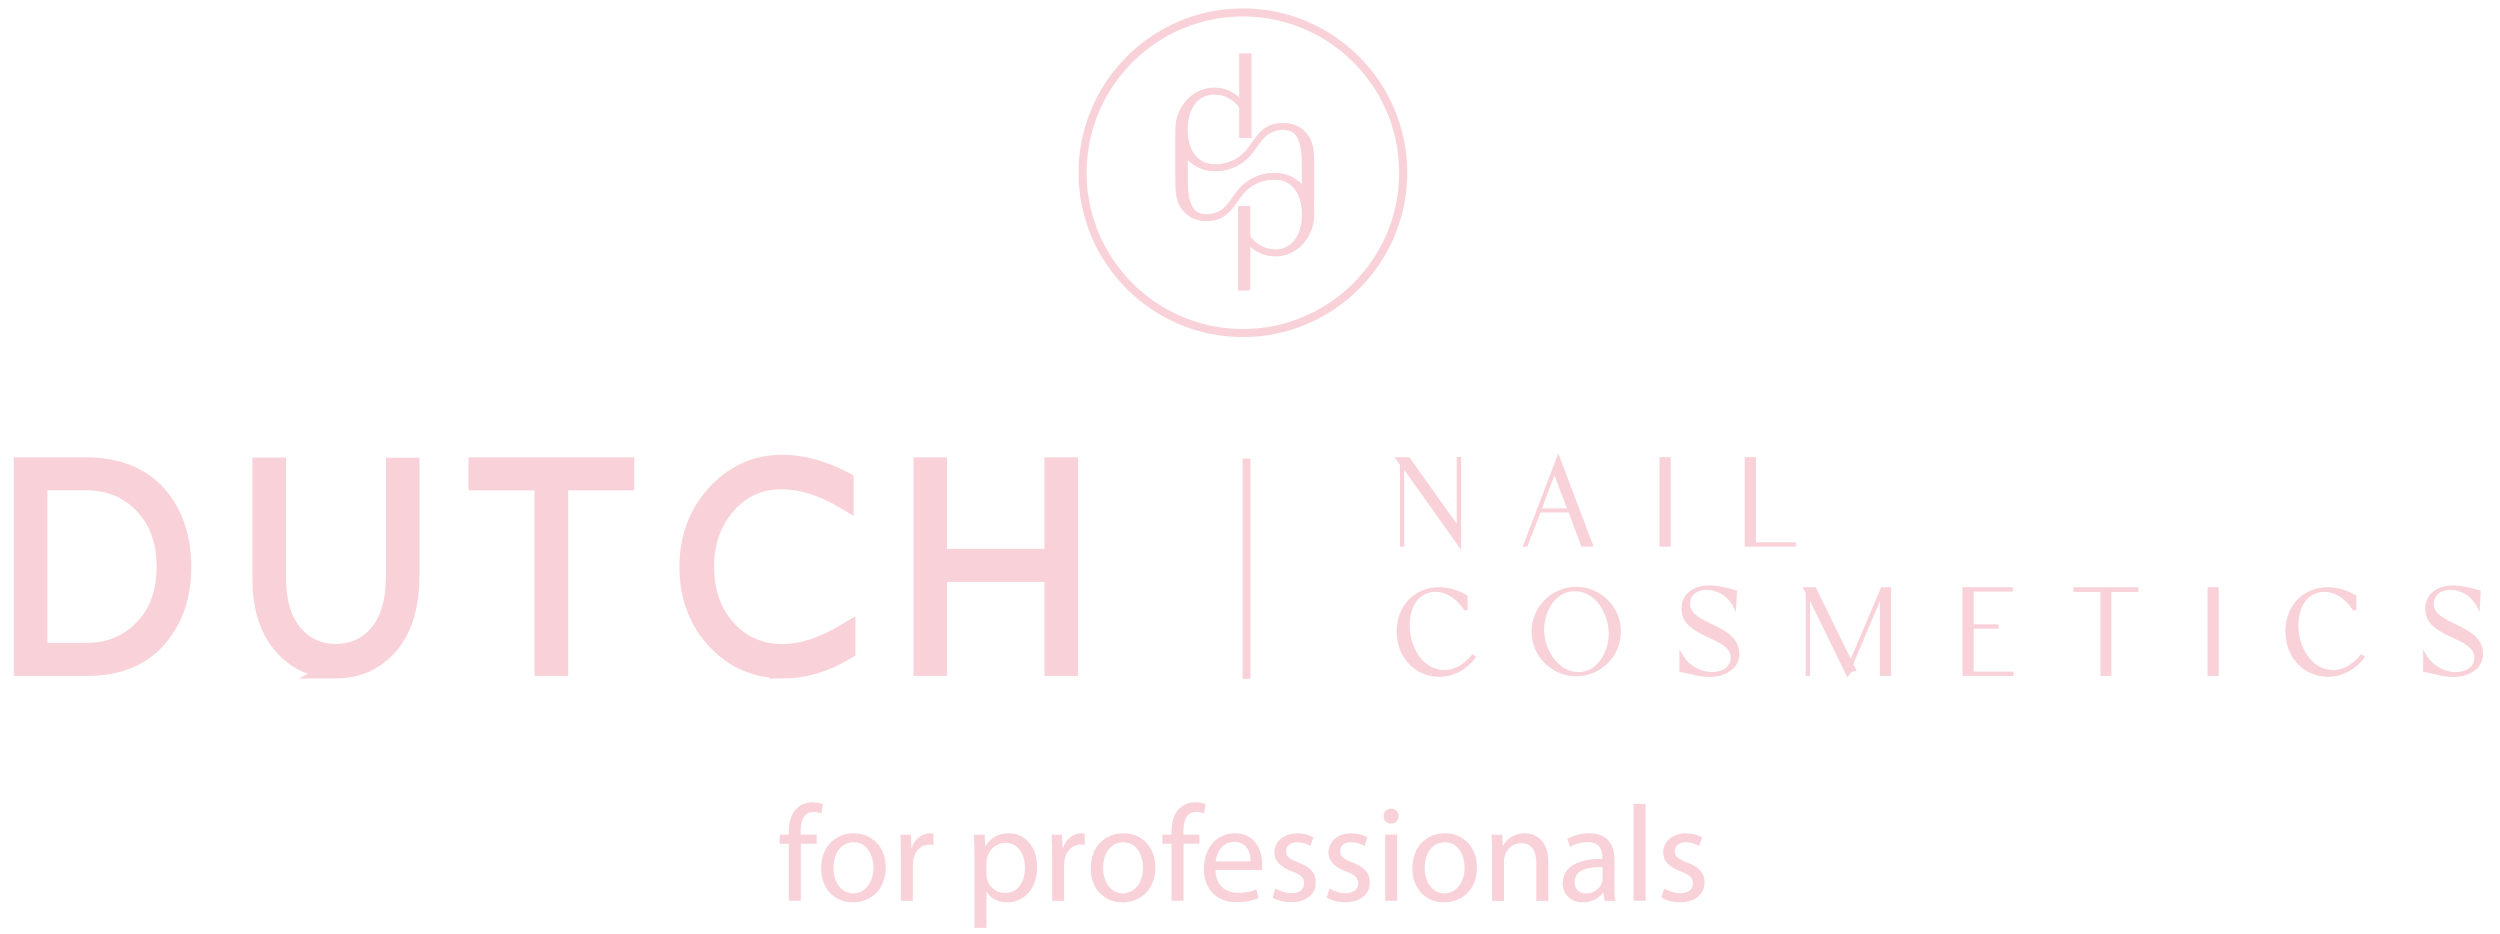 <svg viewBox="0 0 369.06 137.84" version="1.1" xmlns="http://www.w3.org/2000/svg">
  
  <defs>
    <style>
      .st0 {
        stroke-width: 2.58px;
      }

      .st0, .st1, .st2 {
        stroke: #f9d2d9;
        stroke-miterlimit: 10;
      }

      .st0, .st1, .st2, .st3 {
        fill: #f9d2d9;
      }

      .st1 {
        stroke-width: .5px;
      }

      .st2 {
        stroke-width: 2.58px;
      }
    </style>
  </defs>
  <g id="Laag_2">
    <g>
      <path d="M116.45,132.98v-8.41h-1.35v-1.35h1.35v-.46c0-1.37.32-2.62,1.15-3.41.67-.65,1.55-.91,2.36-.91.65,0,1.17.14,1.51.28l-.22,1.37c-.28-.12-.62-.22-1.15-.22-1.49,0-1.9,1.33-1.9,2.82v.52h2.36v1.35h-2.34v8.41h-1.77Z" class="st3"></path>
      <path d="M125.9,133.21c-2.62,0-4.68-1.93-4.68-5.02,0-3.27,2.16-5.18,4.84-5.18s4.7,2.04,4.7,5c0,3.63-2.52,5.2-4.84,5.2h-.02ZM125.98,131.88c1.69,0,2.96-1.59,2.96-3.81,0-1.65-.83-3.73-2.92-3.73s-2.98,1.94-2.98,3.79c0,2.14,1.21,3.75,2.92,3.75h.02Z" class="st3"></path>
      <path d="M132.99,126.27c0-1.15-.02-2.14-.08-3.04h1.55l.08,1.92h.06c.44-1.31,1.53-2.14,2.72-2.14.18,0,.32.02.48.04v1.67c-.18-.02-.36-.04-.6-.04-1.25,0-2.14.95-2.38,2.26-.04.26-.06.54-.06.83v5.22h-1.77v-6.71Z" class="st3"></path>
      <path d="M143.85,126.41c0-1.25-.02-2.26-.08-3.18h1.59l.1,1.67h.04c.71-1.21,1.87-1.89,3.45-1.89,2.38,0,4.15,2,4.15,4.96,0,3.51-2.16,5.24-4.43,5.24-1.31,0-2.42-.56-3-1.53h-.04v5.3h-1.77v-10.56ZM145.63,129.01c0,.24.02.5.08.73.3,1.23,1.39,2.08,2.64,2.08,1.87,0,2.96-1.53,2.96-3.77,0-1.96-1.01-3.63-2.88-3.63-1.21,0-2.36.85-2.7,2.2-.04.22-.1.48-.1.71v1.69Z" class="st3"></path>
      <path d="M155.32,126.27c0-1.15-.02-2.14-.08-3.04h1.55l.08,1.92h.06c.44-1.31,1.53-2.14,2.72-2.14.18,0,.32.02.48.04v1.67c-.18-.02-.36-.04-.6-.04-1.25,0-2.14.95-2.38,2.26-.04.26-.06.54-.06.83v5.22h-1.77v-6.71Z" class="st3"></path>
      <path d="M165.7,133.21c-2.62,0-4.68-1.93-4.68-5.02,0-3.27,2.16-5.18,4.84-5.18s4.7,2.04,4.7,5c0,3.63-2.52,5.2-4.84,5.2h-.02ZM165.78,131.88c1.69,0,2.96-1.59,2.96-3.81,0-1.65-.83-3.73-2.92-3.73s-2.98,1.94-2.98,3.79c0,2.14,1.21,3.75,2.92,3.75h.02Z" class="st3"></path>
      <path d="M172.95,132.98v-8.41h-1.35v-1.35h1.35v-.46c0-1.37.32-2.62,1.15-3.41.67-.65,1.55-.91,2.36-.91.65,0,1.17.14,1.51.28l-.22,1.37c-.28-.12-.62-.22-1.15-.22-1.49,0-1.9,1.33-1.9,2.82v.52h2.36v1.35h-2.34v8.41h-1.77Z" class="st3"></path>
      <path d="M179.44,128.43c.04,2.38,1.55,3.37,3.33,3.37,1.27,0,2.06-.22,2.7-.5l.32,1.27c-.63.28-1.71.62-3.27.62-2.98,0-4.8-2-4.8-4.92s1.75-5.26,4.6-5.26c3.18,0,4.01,2.8,4.01,4.6,0,.36-.02.62-.06.83h-6.83ZM184.62,127.16c.02-1.13-.46-2.88-2.44-2.88-1.81,0-2.58,1.65-2.72,2.88h5.16Z" class="st3"></path>
      <path d="M188.28,131.17c.54.32,1.47.69,2.36.69,1.27,0,1.88-.62,1.88-1.45s-.5-1.29-1.79-1.77c-1.77-.65-2.6-1.61-2.6-2.76,0-1.57,1.29-2.86,3.37-2.86.99,0,1.85.26,2.38.6l-.42,1.27c-.38-.22-1.09-.56-2-.56-1.05,0-1.61.6-1.61,1.33,0,.81.56,1.17,1.83,1.67,1.67.62,2.56,1.47,2.56,2.92,0,1.73-1.35,2.94-3.63,2.94-1.07,0-2.06-.28-2.74-.68l.42-1.33Z" class="st3"></path>
      <path d="M196.26,131.17c.54.32,1.47.69,2.36.69,1.27,0,1.88-.62,1.88-1.45s-.5-1.29-1.79-1.77c-1.77-.65-2.6-1.61-2.6-2.76,0-1.57,1.29-2.86,3.37-2.86.99,0,1.85.26,2.38.6l-.42,1.27c-.38-.22-1.09-.56-2-.56-1.05,0-1.61.6-1.61,1.33,0,.81.56,1.17,1.83,1.67,1.67.62,2.56,1.47,2.56,2.92,0,1.73-1.35,2.94-3.63,2.94-1.07,0-2.06-.28-2.74-.68l.42-1.33Z" class="st3"></path>
      <path d="M205.33,121.58c-.65,0-1.07-.5-1.07-1.09,0-.62.44-1.11,1.11-1.11s1.09.48,1.09,1.11c0,.58-.42,1.09-1.11,1.09h-.02ZM204.48,132.98v-9.76h1.77v9.76h-1.77Z" class="st3"></path>
      <path d="M213.17,133.21c-2.62,0-4.68-1.93-4.68-5.02,0-3.27,2.16-5.18,4.84-5.18s4.7,2.04,4.7,5c0,3.63-2.52,5.2-4.84,5.2h-.02ZM213.25,131.88c1.69,0,2.96-1.59,2.96-3.81,0-1.65-.83-3.73-2.92-3.73s-2.98,1.94-2.98,3.79c0,2.14,1.21,3.75,2.92,3.75h.02Z" class="st3"></path>
      <path d="M220.26,125.87c0-1.03-.02-1.83-.08-2.64h1.57l.1,1.59h.04c.48-.91,1.61-1.81,3.22-1.81,1.35,0,3.45.81,3.45,4.15v5.83h-1.77v-5.62c0-1.57-.58-2.9-2.26-2.9-1.15,0-2.06.83-2.38,1.81-.08.22-.12.54-.12.83v5.89h-1.77v-7.12Z" class="st3"></path>
      <path d="M238.32,130.65c0,.85.04,1.67.14,2.34h-1.59l-.16-1.23h-.06c-.52.77-1.59,1.45-2.98,1.45-1.98,0-2.98-1.39-2.98-2.8,0-2.36,2.1-3.65,5.87-3.63v-.2c0-.81-.22-2.28-2.22-2.26-.93,0-1.87.26-2.56.73l-.4-1.19c.81-.5,2-.85,3.23-.85,3,0,3.73,2.04,3.73,3.99v3.65ZM236.58,128.01c-1.93-.04-4.13.3-4.13,2.2,0,1.17.77,1.69,1.65,1.69,1.29,0,2.12-.81,2.4-1.63.06-.18.08-.38.08-.56v-1.69Z" class="st3"></path>
      <path d="M241.16,118.67h1.77v14.31h-1.77v-14.31Z" class="st3"></path>
      <path d="M245.67,131.17c.54.32,1.47.69,2.36.69,1.27,0,1.88-.62,1.88-1.45s-.5-1.29-1.79-1.77c-1.77-.65-2.6-1.61-2.6-2.76,0-1.57,1.29-2.86,3.37-2.86.99,0,1.85.26,2.38.6l-.42,1.27c-.38-.22-1.09-.56-2-.56-1.05,0-1.61.6-1.61,1.33,0,.81.56,1.17,1.83,1.67,1.67.62,2.56,1.47,2.56,2.92,0,1.73-1.35,2.94-3.63,2.94-1.07,0-2.06-.28-2.74-.68l.42-1.33Z" class="st3"></path>
    </g>
  </g>
  <g id="Laag_1">
    <g>
      <g>
        <path d="M3.51,69.01h9.09c4.6,0,8.11,1.36,10.53,4.09,2.42,2.72,3.63,6.25,3.63,10.56s-1.2,7.73-3.6,10.49c-2.4,2.76-5.8,4.14-10.21,4.14H3.51v-29.28ZM5.52,70.89v25.5h7.32c3.36,0,6.16-1.16,8.39-3.49,2.24-2.33,3.35-5.41,3.35-9.25s-1.1-6.82-3.31-9.2c-2.21-2.38-5.06-3.56-8.57-3.56h-7.19Z" class="st0"></path>
        <path d="M12.96,98.49H3.33v-29.69h9.27c4.63,0,8.21,1.4,10.66,4.15,2.45,2.75,3.69,6.35,3.69,10.71s-1.23,7.85-3.65,10.63c-2.42,2.79-5.9,4.2-10.35,4.2ZM3.7,98.07h9.26c4.34,0,7.73-1.37,10.08-4.08,2.35-2.71,3.54-6.19,3.54-10.34s-1.2-7.74-3.58-10.42c-2.38-2.67-5.88-4.03-10.4-4.03H3.7v28.86ZM12.85,96.6h-7.51v-25.92h7.38c3.54,0,6.46,1.22,8.7,3.62,2.23,2.4,3.37,5.55,3.37,9.35s-1.15,7.05-3.41,9.4c-2.26,2.35-5.13,3.54-8.52,3.54ZM5.7,96.19h7.14c3.29,0,6.08-1.16,8.27-3.43,2.19-2.27,3.3-5.34,3.3-9.1s-1.09-6.73-3.25-9.05c-2.16-2.33-5-3.51-8.44-3.51h-7.01v25.09Z" class="st0"></path>
      </g>
      <g>
        <path d="M58.45,69.06h2.01v15.94c0,4.36-1.01,7.73-3.03,10.1-2.02,2.37-4.63,3.56-7.84,3.56s-5.81-1.17-7.83-3.51c-2.02-2.34-3.03-5.55-3.03-9.62v-16.46h2.03v16.38c0,3.49.82,6.21,2.46,8.18,1.64,1.97,3.76,2.95,6.37,2.95s4.76-.99,6.4-2.98c1.64-1.99,2.46-4.81,2.46-8.46v-16.07Z" class="st2"></path>
        <path d="M49.59,98.86c-3.23,0-5.91-1.2-7.96-3.58-2.04-2.37-3.08-5.66-3.08-9.77v-16.67h2.39v16.59c0,3.42.81,6.12,2.41,8.04,1.6,1.91,3.7,2.88,6.23,2.88s4.67-.98,6.27-2.91c1.6-1.94,2.41-4.74,2.41-8.32v-16.27h2.37v16.15c0,4.4-1.04,7.85-3.08,10.25-2.05,2.4-4.73,3.62-7.98,3.62ZM38.91,69.26v16.26c0,4,1,7.19,2.98,9.48,1.97,2.29,4.56,3.45,7.69,3.45s5.74-1.18,7.71-3.49c1.98-2.32,2.98-5.67,2.98-9.96v-15.73h-1.64v15.86c0,3.69-.85,6.58-2.51,8.6-1.67,2.02-3.87,3.05-6.54,3.05s-4.83-1.01-6.5-3.01c-1.67-2-2.51-4.8-2.51-8.32v-16.17h-1.66Z" class="st2"></path>
      </g>
      <g>
        <path d="M92.15,69.01v1.89h-9.74v27.39h-2.03v-27.39h-9.74v-1.89h21.51Z" class="st0"></path>
        <path d="M82.59,98.49h-2.39v-27.39h-9.74v-2.3h21.87v2.3h-9.74v27.39ZM80.56,98.07h1.66v-27.39h9.74v-1.47h-21.14v1.47h9.74v27.39Z" class="st0"></path>
      </g>
      <g>
        <path d="M124.56,71.08v2.47c-3.15-1.89-6.23-2.83-9.26-2.83-3.22,0-5.92,1.24-8.09,3.71s-3.25,5.56-3.25,9.26,1.09,6.82,3.27,9.24,4.96,3.63,8.35,3.63c2.83,0,5.91-1,9.24-3v2.35c-3.07,1.83-6.14,2.75-9.2,2.75-3.95,0-7.25-1.43-9.88-4.29-2.63-2.86-3.95-6.42-3.95-10.68s1.34-7.87,4.03-10.75,5.89-4.32,9.61-4.32c2.92,0,5.97.82,9.13,2.45Z" class="st0"></path>
        <path d="M115.61,98.86c-3.98,0-7.35-1.46-10.01-4.34-2.66-2.88-4.01-6.53-4.01-10.83s1.38-8,4.09-10.9c2.71-2.9,5.99-4.37,9.74-4.37,2.94,0,6.03.83,9.2,2.47l.11.06v2.95l-.27-.16c-3.11-1.86-6.19-2.8-9.17-2.8-3.16,0-5.83,1.23-7.96,3.65-2.12,2.42-3.2,5.49-3.2,9.12s1.08,6.73,3.22,9.09c2.13,2.37,4.9,3.57,8.22,3.57,2.78,0,5.86-1,9.15-2.97l.27-.16v2.81l-.1.06c-3.08,1.84-6.21,2.77-9.29,2.77ZM115.43,68.83c-3.65,0-6.84,1.43-9.48,4.26-2.64,2.82-3.98,6.39-3.98,10.6s1.31,7.72,3.89,10.53c2.59,2.8,5.87,4.23,9.75,4.23,2.98,0,6.02-.9,9.02-2.66v-1.88c-3.24,1.9-6.29,2.86-9.06,2.86-3.42,0-6.27-1.24-8.47-3.68-2.21-2.45-3.33-5.61-3.33-9.39s1.11-6.91,3.31-9.41c2.19-2.5,4.96-3.77,8.22-3.77,2.95,0,6.01.91,9.07,2.69v-2c-3.08-1.58-6.09-2.38-8.94-2.38Z" class="st0"></path>
      </g>
      <g>
        <path d="M157.67,69.01v29.28h-2.03v-13.87h-17.32v13.87h-2.01v-29.28h2.01v13.52h17.32v-13.52h2.03Z" class="st0"></path>
        <path d="M157.86,98.49h-2.39v-13.87h-16.96v13.87h-2.37v-29.69h2.37v13.52h16.96v-13.52h2.39v29.69ZM155.83,98.07h1.66v-28.86h-1.66v13.52h-17.69v-13.52h-1.64v28.86h1.64v-13.87h17.69v13.87Z" class="st0"></path>
      </g>
    </g>
    <g>
      <g>
        <path d="M212.47,99.69c-3.62,0-6.07-2.94-6.07-6.46s2.4-6.33,6.07-6.33c1.4,0,2.79.44,3.98,1.16v1.81h-.16c-1.03-1.5-2.48-2.71-4.37-2.71-6.07,0-5.04,11.96,1.34,11.96,1.68,0,3.1-1.03,4.13-2.27l.23.15c-1.24,1.63-3.1,2.69-5.17,2.69Z" class="st3"></path>
        <path d="M212.47,99.91c-3.58,0-6.29-2.87-6.29-6.67s2.58-6.55,6.29-6.55c1.37,0,2.83.42,4.09,1.19l.1.06v2.15h-.49l-.06-.09c-.82-1.19-2.22-2.62-4.19-2.62-1.2,0-2.2.51-2.87,1.47-.61.87-.95,2.1-.95,3.45,0,3.25,1.93,6.61,5.17,6.61,1.76,0,3.13-1.19,3.97-2.19l.12-.15.59.39-.14.18c-1.34,1.76-3.29,2.77-5.34,2.77ZM209.14,88.09c-1.57,1.05-2.52,2.88-2.52,5.15,0,3.56,2.52,6.24,5.85,6.24.49,0,.97-.06,1.43-.18-.2.03-.41.05-.63.05-2.75,0-5.6-2.63-5.6-7.04,0-1.59.47-3.18,1.47-4.21ZM213.36,87.19c1.05.36,2.03,1.11,2.87,2.24v-1.23c-.9-.53-1.89-.88-2.87-1.01Z" class="st3"></path>
      </g>
      <g>
        <path d="M232.69,86.86c3.51,0,6.38,2.84,6.38,6.38s-2.87,6.38-6.38,6.38-6.38-2.87-6.38-6.38,2.84-6.38,6.38-6.38ZM233.03,99.43c3.02,0,4.68-3.23,4.68-5.89,0-2.94-1.99-6.48-5.3-6.48-3,0-4.67,3.2-4.67,5.86,0,2.92,2.07,6.51,5.29,6.51Z" class="st3"></path>
        <path d="M232.69,99.83c-3.64,0-6.6-2.96-6.6-6.6s2.96-6.6,6.6-6.6,6.6,2.96,6.6,6.6-2.96,6.6-6.6,6.6ZM232.41,87.28c-2.75,0-4.46,2.93-4.46,5.65,0,2.98,2.08,6.29,5.08,6.29,2.75,0,4.46-2.94,4.46-5.67s-1.76-6.27-5.08-6.27ZM229.71,87.85c-1.89,1.05-3.17,3.07-3.17,5.39,0,2.82,1.9,5.2,4.48,5.93-2.13-1.08-3.5-3.77-3.5-6.24,0-1.91.8-3.91,2.19-5.08ZM234.46,87.33c2.13,1.06,3.46,3.71,3.46,6.21,0,1.83-.73,3.76-2.02,4.95,1.77-1.08,2.95-3.04,2.95-5.26,0-2.78-1.86-5.14-4.39-5.9Z" class="st3"></path>
      </g>
      <g>
        <path d="M252.75,99.43c1.6,0,2.94-.85,2.94-2.38,0-3.31-7.26-2.94-7.26-7.18,0-2.14,1.78-3.23,3.8-3.23,1.09,0,2.22.21,3.95.7l-.1,2.17c-.93-1.83-2.66-2.66-4.13-2.66s-2.69.8-2.69,2.3c0,3.36,7.28,3.05,7.28,7.39,0,2.2-2.22,3.18-4.13,3.18-1.57,0-2.89-.49-4.29-.72v-2.32c1.06,1.89,2.97,2.76,4.62,2.76Z" class="st3"></path>
        <path d="M252.42,99.94c-1.07,0-2.03-.22-2.95-.44-.47-.11-.91-.21-1.37-.29l-.18-.03v-3.34l.41.72c1.1,1.96,3.01,2.65,4.43,2.65s2.73-.67,2.73-2.16c0-1.41-1.54-2.13-3.17-2.89-1.92-.89-4.09-1.91-4.09-4.29s2.02-3.45,4.01-3.45c1.1,0,2.22.2,4.01.71l.17.05-.15,3.16-.37-.73c-.95-1.88-2.72-2.54-3.94-2.54-1.14,0-2.47.55-2.47,2.08,0,1.43,1.54,2.18,3.17,2.96,1.93.93,4.11,1.98,4.11,4.43,0,2.23-2.19,3.39-4.35,3.39ZM248.35,98.81c.41.07.82.17,1.22.26.51.12,1.04.24,1.59.32-1-.31-2.02-.94-2.81-1.99v1.41ZM249.31,88.03c-.4.47-.65,1.08-.65,1.85,0,2.11,1.95,3.02,3.84,3.9,1.76.82,3.42,1.59,3.42,3.28,0,.54-.16,1.01-.45,1.41.52-.46.86-1.09.86-1.93,0-2.17-1.97-3.12-3.87-4.03-1.76-.85-3.42-1.64-3.42-3.35,0-.42.09-.79.25-1.12ZM253.65,86.98c.81.32,1.63.9,2.25,1.8l.06-1.28c-.93-.26-1.66-.43-2.31-.53Z" class="st3"></path>
      </g>
      <g>
        <path d="M267.91,86.91l5.32,10.87,4.62-10.87h1.11v12.66h-1.21v-11.88l-4.39,10.36.41.83c-.41.03-.77.26-1.03.7l-5.76-11.8v11.8h-.21v-12.04l-.31-.62h1.45Z" class="st3"></path>
        <path d="M273.79,99.08c-.35.02-.64.23-.86.59l-.2.35-5.53-11.32v11.08h-.64v-12.2l-.45-.89h1.94l5.17,10.57,4.49-10.57h.22l.03-.08v.08h1.21v13.09h-1.65v-11.03l-3.93,9.28.51,1.03M277.97,99.35h.78v-12.22h-.75l-.03.07v12.15ZM266.91,87.12l5.86,12.02c.19-.22.42-.36.67-.44l-.2-.4h0s-5.47-11.18-5.47-11.18h-.86Z" class="st3"></path>
      </g>
      <g>
        <path d="M291.15,94.84v-7.72h5.79v-.21h-7v12.66h7.1v-.21h-5.89v-4.52Z" class="st3"></path>
        <path d="M297.25,99.78h-7.54v-13.09h7.44v.64h-5.79v11.81h5.89v.64ZM290.15,99.35h.78v-12.22h-.78v12.22Z" class="st3"></path>
      </g>
      <g>
        <path d="M306.3,86.91h9.14v.26h-3.98v12.4h-1.19v-12.4h-3.98v-.26Z" class="st3"></path>
        <path d="M311.69,99.78h-1.62v-12.4h-3.98v-.69h9.58v.69h-3.98v12.4ZM310.5,99.35h.75v-12.22h-.75v12.22Z" class="st3"></path>
      </g>
      <g>
        <path d="M326.11,99.56v-12.66h1.21v12.66h-1.21Z" class="st3"></path>
        <path d="M327.54,99.78h-1.65v-13.09h1.65v13.09ZM326.33,99.35h.78v-12.22h-.78v12.22Z" class="st3"></path>
      </g>
      <g>
        <path d="M343.67,99.69c-3.62,0-6.07-2.94-6.07-6.46s2.4-6.33,6.07-6.33c1.4,0,2.79.44,3.98,1.16v1.81h-.16c-1.03-1.5-2.48-2.71-4.37-2.71-6.07,0-5.04,11.96,1.34,11.96,1.68,0,3.1-1.03,4.13-2.27l.23.15c-1.24,1.63-3.1,2.69-5.17,2.69Z" class="st3"></path>
        <path d="M343.67,99.91c-3.58,0-6.29-2.87-6.29-6.67s2.58-6.55,6.29-6.55c1.37,0,2.82.42,4.09,1.19l.1.06v2.15h-.49l-.06-.09c-1.2-1.74-2.61-2.62-4.19-2.62-1.2,0-2.2.51-2.87,1.47-.61.87-.95,2.1-.95,3.45,0,3.25,1.93,6.61,5.17,6.61,1.76,0,3.13-1.19,3.97-2.19l.12-.15.59.39-.14.18c-1.34,1.76-3.29,2.77-5.34,2.77ZM340.33,88.09c-1.57,1.05-2.52,2.88-2.52,5.15,0,3.56,2.52,6.24,5.85,6.24.49,0,.97-.06,1.43-.18-.2.03-.41.05-.63.05-2.75,0-5.6-2.63-5.6-7.04,0-1.59.47-3.18,1.47-4.21ZM344.55,87.19c1.05.36,2.02,1.11,2.87,2.23v-1.23c-.9-.53-1.89-.88-2.87-1.01Z" class="st3"></path>
      </g>
      <g>
        <path d="M362.54,99.43c1.6,0,2.94-.85,2.94-2.38,0-3.31-7.26-2.94-7.26-7.18,0-2.14,1.78-3.23,3.8-3.23,1.09,0,2.22.21,3.95.7l-.1,2.17c-.93-1.83-2.66-2.66-4.13-2.66s-2.69.8-2.69,2.3c0,3.36,7.28,3.05,7.28,7.39,0,2.2-2.22,3.18-4.13,3.18-1.57,0-2.89-.49-4.29-.72v-2.32c1.06,1.89,2.97,2.76,4.62,2.76Z" class="st3"></path>
        <path d="M362.21,99.94c-1.07,0-2.03-.22-2.95-.44-.47-.11-.91-.21-1.37-.29l-.18-.03v-3.34l.41.73c1.1,1.96,3.07,2.65,4.43,2.65s2.73-.67,2.73-2.16c0-1.41-1.54-2.13-3.17-2.89-1.92-.89-4.09-1.91-4.09-4.29s2.02-3.45,4.01-3.45c1.09,0,2.25.2,4.01.71l.17.05-.15,3.16-.37-.73c-.95-1.88-2.72-2.54-3.94-2.54-1.14,0-2.47.55-2.47,2.08,0,1.43,1.54,2.18,3.17,2.96,1.93.93,4.11,1.98,4.11,4.43,0,2.23-2.19,3.39-4.35,3.39ZM358.14,98.81c.41.07.82.17,1.21.26.51.12,1.04.24,1.59.33-1-.31-2.02-.94-2.8-1.99v1.41ZM359.09,88.03c-.4.47-.65,1.08-.65,1.85,0,2.11,1.95,3.02,3.84,3.9,1.76.82,3.42,1.59,3.42,3.28,0,.54-.16,1.02-.45,1.41.52-.46.87-1.09.87-1.93,0-2.17-1.97-3.12-3.87-4.03-1.76-.85-3.42-1.64-3.42-3.35,0-.42.09-.79.25-1.12ZM363.44,86.98c.81.33,1.62.9,2.25,1.8l.06-1.28c-.91-.25-1.65-.42-2.31-.53Z" class="st3"></path>
      </g>
      <g>
        <path d="M290.38,92.39c0,.07.01.14.02.21h4.42v-.21h-4.44Z" class="st3"></path>
        <path d="M295.03,92.81h-4.84l-.02-.3s0-.08-.01-.11v-.23s4.87,0,4.87,0v.64Z" class="st3"></path>
      </g>
    </g>
    <g>
      <g>
        <path d="M206.88,80.49v-11.98l-.63-.81h1.67l7.33,10.31v-10.34h.21v12.82l-8.4-11.82v11.82h-.18Z" class="st3"></path>
        <path d="M215.69,81.17l-8.4-11.82v11.36h-.62v-12.12l-.85-1.1h2.23l.06.09,6.94,9.75v-9.87h.64v13.71ZM206.85,67.98l8.4,11.82v-1.43l-.17-.24-7.27-10.22h-1.11l.15.19v-.12Z" class="st3"></path>
      </g>
      <g>
        <path d="M225.1,80.49l4.93-12.95,4.91,12.95h-1.33l-1.9-5.04h-4.44l-1.96,5.04h-.21ZM231.62,75.27l-2.14-5.72-2.17,5.72h4.31Z" class="st3"></path>
        <path d="M235.25,80.7h-1.79l-.05-.14-1.85-4.9h-4.14l-1.96,5.04h-.67l5.25-13.78,5.22,13.78ZM233.76,80.27h.87l-4.59-12.12-.42,1.11,4.15,11ZM227.63,75.05h3.68l-1.83-4.88-1.85,4.88Z" class="st3"></path>
      </g>
      <g>
        <path d="M245.2,80.49v-12.79h1.23v12.79h-1.23Z" class="st3"></path>
        <path d="M246.64,80.7h-1.66v-13.22h1.66v13.22ZM245.42,80.27h.79v-12.35h-.79v12.35Z" class="st3"></path>
      </g>
      <g>
        <path d="M257.78,80.49v-12.79h1.23v12.58h5.9v.21h-7.12Z" class="st3"></path>
        <path d="M265.12,80.7h-7.56v-13.22h1.66v12.58h5.9v.64ZM257.99,80.27h.79v-12.35h-.79v12.35Z" class="st3"></path>
      </g>
    </g>
    <g>
      <rect height="32.12" width=".79" y="67.89" x="183.62" class="st3"></rect>
      <path d="M184.59,100.21h-1.15v-32.52h1.15v32.52ZM183.8,99.82h.42v-31.73h-.42v31.73Z" class="st3"></path>
    </g>
    <g>
      <g>
        <path d="M193.7,24.26c0-.45-.01-.88-.03-1.3-.02-.41-.06-.81-.14-1.21s-.21-.77-.38-1.12c-.17-.35-.42-.69-.75-1.03-.4-.4-.85-.69-1.36-.87-.51-.19-1.04-.28-1.58-.28-.14,0-.39,0-.67.04-.34.04-.96.13-1.62.5-.21.12-.5.31-.8.61-1.06,1.01-1.66,2.42-2.76,3.39-1.02.9-2.31,1.44-3.65,1.56-.03,0-.06,0-.08,0-.16.01-.37.02-.61,0-.47-.02-1.13-.05-1.83-.43-.54-.29-.98-.67-1.34-1.16-.36-.49-.63-1.07-.81-1.74-.19-.67-.28-1.37-.28-2.12s.09-1.48.28-2.13c.19-.66.45-1.24.81-1.74.36-.5.8-.89,1.34-1.17.53-.29,1.14-.43,1.83-.43.81,0,1.57.19,2.26.57.69.38,1.27.9,1.73,1.57v4.27h1.17v-11.85h-1.17v6.96c-.51-.6-1.11-1.07-1.79-1.41s-1.42-.5-2.21-.5-1.46.15-2.12.46c-.66.31-1.24.73-1.72,1.25-.49.52-.87,1.15-1.16,1.86-.29.72-.43,1.48-.43,2.29v7.4c0,.45.01.88.03,1.3.02.41.06.81.14,1.21.08.39.21.77.38,1.12.17.35.42.69.75,1.03.4.4.85.69,1.36.87.51.19,1.04.28,1.58.28.14,0,.39,0,.67-.04.34-.04.96-.13,1.62-.5.22-.12.51-.32.83-.63,1.05-1.02,1.64-2.41,2.74-3.37,1.02-.9,2.31-1.44,3.65-1.56.03,0,.06,0,.09,0,.16-.01.36-.02.6,0,.47.02,1.13.05,1.83.43.54.29.98.67,1.34,1.16s.63,1.07.81,1.74c.19.67.28,1.37.28,2.12s-.09,1.48-.28,2.13c-.19.66-.45,1.24-.81,1.74-.36.5-.8.89-1.34,1.17-.53.29-1.14.43-1.83.43-.81,0-1.57-.19-2.26-.57-.69-.38-1.27-.9-1.73-1.57v-4.27h-1.17v11.85h1.17v-6.96c.51.6,1.11,1.07,1.79,1.41s1.42.5,2.21.5,1.46-.15,2.12-.46c.66-.31,1.24-.73,1.72-1.25.49-.52.87-1.15,1.16-1.86.29-.72.43-1.48.43-2.29,0-.13,0-.25-.01-.38,0-2.34,0-4.69.01-7.02ZM192.16,27.61c-.48-.53-1.05-.96-1.72-1.29-.17-.08-.35-.15-.52-.22-.55-.19-1.04-.24-1.4-.26-.09,0-.18-.01-.25-.01-.13,0-.31,0-.51,0-.06,0-.13,0-.19.01-1.34.12-2.63.63-3.69,1.49-1.34,1.08-1.96,2.78-3.29,3.85-.3.2-.62.36-.97.5-.45.17-.93.26-1.43.26-.43,0-.84-.07-1.22-.2-.39-.13-.72-.38-1.01-.76-.29-.39-.51-.93-.68-1.64-.16-.71-.25-1.64-.25-2.81v-3.76c.11.14.22.28.33.41.48.53,1.05.96,1.72,1.29.17.08.35.15.53.22.54.19,1.03.24,1.4.26.09,0,.18.01.25.01.13,0,.31,0,.51,0,.06,0,.13,0,.19-.01,1.34-.12,2.63-.63,3.69-1.49,1.34-1.08,1.96-2.78,3.29-3.85.3-.2.62-.36.97-.5.45-.17.93-.26,1.43-.26.43,0,.84.07,1.22.2.39.13.72.38,1.01.76.29.39.51.93.68,1.64.17.71.25,1.64.25,2.81v3.76c-.1-.14-.22-.28-.33-.41Z" class="st1"></path>
        <path d="M184.33,42.64h-1.31v-11.98h1.31v4.32c.45.64,1.02,1.16,1.7,1.53.67.37,1.42.56,2.23.56.68,0,1.28-.14,1.8-.42.52-.28.97-.67,1.32-1.15.35-.49.62-1.07.8-1.72.18-.64.27-1.35.27-2.11s-.09-1.45-.27-2.1c-.18-.66-.45-1.24-.8-1.72-.36-.49-.79-.86-1.32-1.14-.69-.37-1.36-.4-1.8-.42-.2-.01-.4-.01-.6,0-.03,0-.06,0-.08,0-1.35.12-2.63.67-3.62,1.54-.58.51-1.02,1.14-1.45,1.76-.39.56-.79,1.13-1.29,1.61-.26.26-.54.47-.84.64-.69.39-1.33.47-1.64.51-.28.04-.53.04-.67.04-.56,0-1.08-.09-1.6-.28s-.99-.49-1.39-.89c-.34-.35-.58-.7-.76-1.05-.18-.35-.31-.73-.39-1.13-.08-.39-.13-.8-.14-1.22-.02-.48-.03-.89-.03-1.3v-7.4c0-.82.15-1.6.44-2.32.29-.72.68-1.35,1.17-1.88.49-.52,1.08-.95,1.74-1.26.67-.31,1.39-.47,2.15-.47s1.54.17,2.23.5c.64.31,1.21.74,1.7,1.29v-6.84h1.31v11.98h-1.31v-4.32c-.45-.64-1.02-1.16-1.7-1.53-.68-.37-1.43-.56-2.23-.56-.67,0-1.28.14-1.8.42-.53.28-.96.66-1.32,1.15-.35.49-.62,1.07-.8,1.72-.18.64-.27,1.35-.27,2.11s.09,1.45.27,2.1c.18.66.45,1.24.8,1.72.36.49.79.86,1.32,1.14.69.37,1.36.4,1.8.42.2.01.4.01.6,0,.03,0,.05,0,.08,0,1.35-.12,2.63-.67,3.62-1.54.57-.5,1.02-1.14,1.45-1.75.39-.56.8-1.15,1.31-1.63.26-.26.53-.47.82-.62.69-.39,1.33-.47,1.64-.51.28-.04.53-.04.67-.04.56,0,1.08.09,1.6.28.52.19.99.49,1.39.89.34.35.58.7.76,1.05.17.35.3.73.39,1.13.08.39.13.8.14,1.22.02.48.03.89.03,1.3h0c0,2.34-.01,4.68-.01,7.02v.03c0,.12.01.23.01.35,0,.82-.15,1.59-.44,2.32-.29.72-.69,1.35-1.17,1.88-.49.52-1.08.95-1.74,1.26-.67.31-1.39.47-2.15.47s-1.54-.17-2.23-.5c-.64-.31-1.21-.74-1.7-1.29v6.84ZM183.15,42.5h1.04v-7.07l.12.14c.5.6,1.1,1.06,1.77,1.39.67.33,1.4.49,2.18.49s1.44-.15,2.09-.45c.65-.31,1.22-.72,1.7-1.23.47-.51.86-1.13,1.15-1.84.29-.7.43-1.47.43-2.27,0-.12,0-.23,0-.35v-.03c0-2.35,0-4.69,0-7.03,0-.4,0-.82-.03-1.29-.02-.41-.06-.81-.14-1.2-.08-.39-.21-.76-.37-1.1-.17-.34-.41-.67-.74-1.01-.39-.39-.84-.68-1.34-.86-.51-.18-1.02-.27-1.56-.27-.14,0-.38,0-.66.04-.3.04-.93.12-1.59.49-.28.15-.54.35-.79.6-.5.48-.9,1.06-1.3,1.61-.43.62-.88,1.26-1.47,1.78-1.01.89-2.32,1.45-3.69,1.58-.03,0-.06,0-.09,0-.21.01-.41.01-.61,0-.45-.02-1.14-.05-1.86-.44-.55-.29-1-.68-1.37-1.18-.36-.49-.64-1.08-.82-1.76-.18-.66-.28-1.38-.28-2.13s.09-1.5.28-2.15c.19-.67.47-1.26.82-1.76.37-.51.83-.91,1.37-1.19.54-.29,1.17-.44,1.86-.44.82,0,1.6.19,2.3.58.7.39,1.3.92,1.76,1.59v.02s.01,4.23.01,4.23h1.04v-11.72h-1.04v7.07l-.12-.14c-.5-.6-1.1-1.06-1.77-1.39-.67-.33-1.4-.49-2.18-.49s-1.44.15-2.09.45c-.65.31-1.22.72-1.7,1.23-.47.51-.86,1.13-1.15,1.84-.28.7-.43,1.47-.43,2.27v7.4c0,.41,0,.82.03,1.29.02.41.06.81.14,1.2.08.39.21.76.38,1.1.17.34.41.67.73,1.02.39.39.84.68,1.34.86.51.18,1.02.27,1.56.27.14,0,.38,0,.66-.04.3-.04.93-.12,1.59-.49.29-.16.56-.37.81-.62.49-.48.89-1.04,1.27-1.59.43-.62.88-1.27,1.47-1.78,1.01-.89,2.32-1.45,3.69-1.58.03,0,.06,0,.1,0,.2-.01.4-.01.61,0,.45.02,1.14.05,1.86.44.55.29,1,.68,1.37,1.18.36.49.64,1.08.82,1.76.18.66.28,1.38.28,2.13s-.09,1.5-.28,2.15c-.19.67-.46,1.26-.82,1.76-.37.51-.83.91-1.37,1.19-.54.29-1.16.44-1.86.44-.83,0-1.61-.19-2.3-.58-.7-.39-1.29-.92-1.76-1.59v-.02s-.01-4.23-.01-4.23h-1.04v11.72ZM178.18,32.01c-.43,0-.84-.07-1.24-.2-.4-.13-.75-.4-1.04-.78-.29-.39-.52-.96-.69-1.67-.17-.72-.25-1.67-.25-2.83v-3.96l.12.16c.12.16.24.3.33.4.47.53,1.05.95,1.7,1.27.15.07.32.14.52.21.43.15.88.23,1.38.26.09,0,.18.01.25.01.11,0,.28,0,.5,0,.06,0,.13,0,.19-.01,1.34-.12,2.6-.63,3.65-1.47.66-.53,1.16-1.23,1.63-1.91.48-.69.98-1.39,1.66-1.93.29-.19.62-.36.99-.51.86-.33,1.83-.36,2.69-.07.4.13.75.4,1.04.78.29.39.52.95.69,1.67.17.7.25,1.63.25,2.83v3.97l-.12-.17c-.1-.14-.22-.28-.33-.41-.48-.53-1.05-.96-1.7-1.27-.19-.09-.38-.16-.52-.21-.43-.15-.89-.23-1.38-.26-.09,0-.18-.01-.25-.01-.11,0-.28,0-.5,0-.06,0-.12,0-.18,0-1.35.12-2.61.63-3.66,1.47-.66.53-1.16,1.23-1.63,1.91-.48.68-.98,1.39-1.66,1.93-.29.19-.62.36-.99.51-.47.18-.95.27-1.45.27ZM175.09,22.97v3.56c0,1.15.08,2.09.25,2.8.17.7.39,1.24.67,1.62.27.37.6.62.98.74.83.28,1.77.25,2.6-.07.36-.14.68-.31.96-.49.65-.53,1.15-1.23,1.63-1.9.48-.68.98-1.39,1.66-1.94,1.07-.86,2.35-1.38,3.72-1.5.07,0,.13-.01.2-.01.23-.01.4,0,.51,0h0c.07,0,.16,0,.25.01.51.02.97.11,1.42.26.15.05.34.13.53.22.67.32,1.26.76,1.74,1.3h0c.07.08.15.17.22.26v-3.56c0-1.19-.08-2.1-.25-2.8-.17-.7-.39-1.24-.67-1.62-.28-.37-.6-.62-.98-.74-.83-.28-1.77-.25-2.6.07-.36.14-.68.31-.96.49-.65.53-1.15,1.23-1.63,1.9-.48.68-.98,1.39-1.66,1.94-1.07.86-2.35,1.38-3.72,1.5-.07,0-.13.01-.2.01-.23.01-.4,0-.51,0h0c-.07,0-.16,0-.25-.01-.51-.02-.97-.11-1.41-.26-.21-.07-.38-.14-.54-.22-.67-.32-1.26-.76-1.74-1.3-.06-.07-.14-.16-.22-.26Z" class="st1"></path>
      </g>
      <path d="M183.48,49.51c-13.24,0-24.01-10.77-24.01-24.01S170.24,1.49,183.48,1.49s24.01,10.77,24.01,24.01-10.77,24.01-24.01,24.01ZM183.48,2.18c-12.86,0-23.32,10.46-23.32,23.32s10.46,23.32,23.32,23.32,23.32-10.46,23.32-23.32-10.46-23.32-23.32-23.32Z" class="st1"></path>
    </g>
  </g>
</svg>